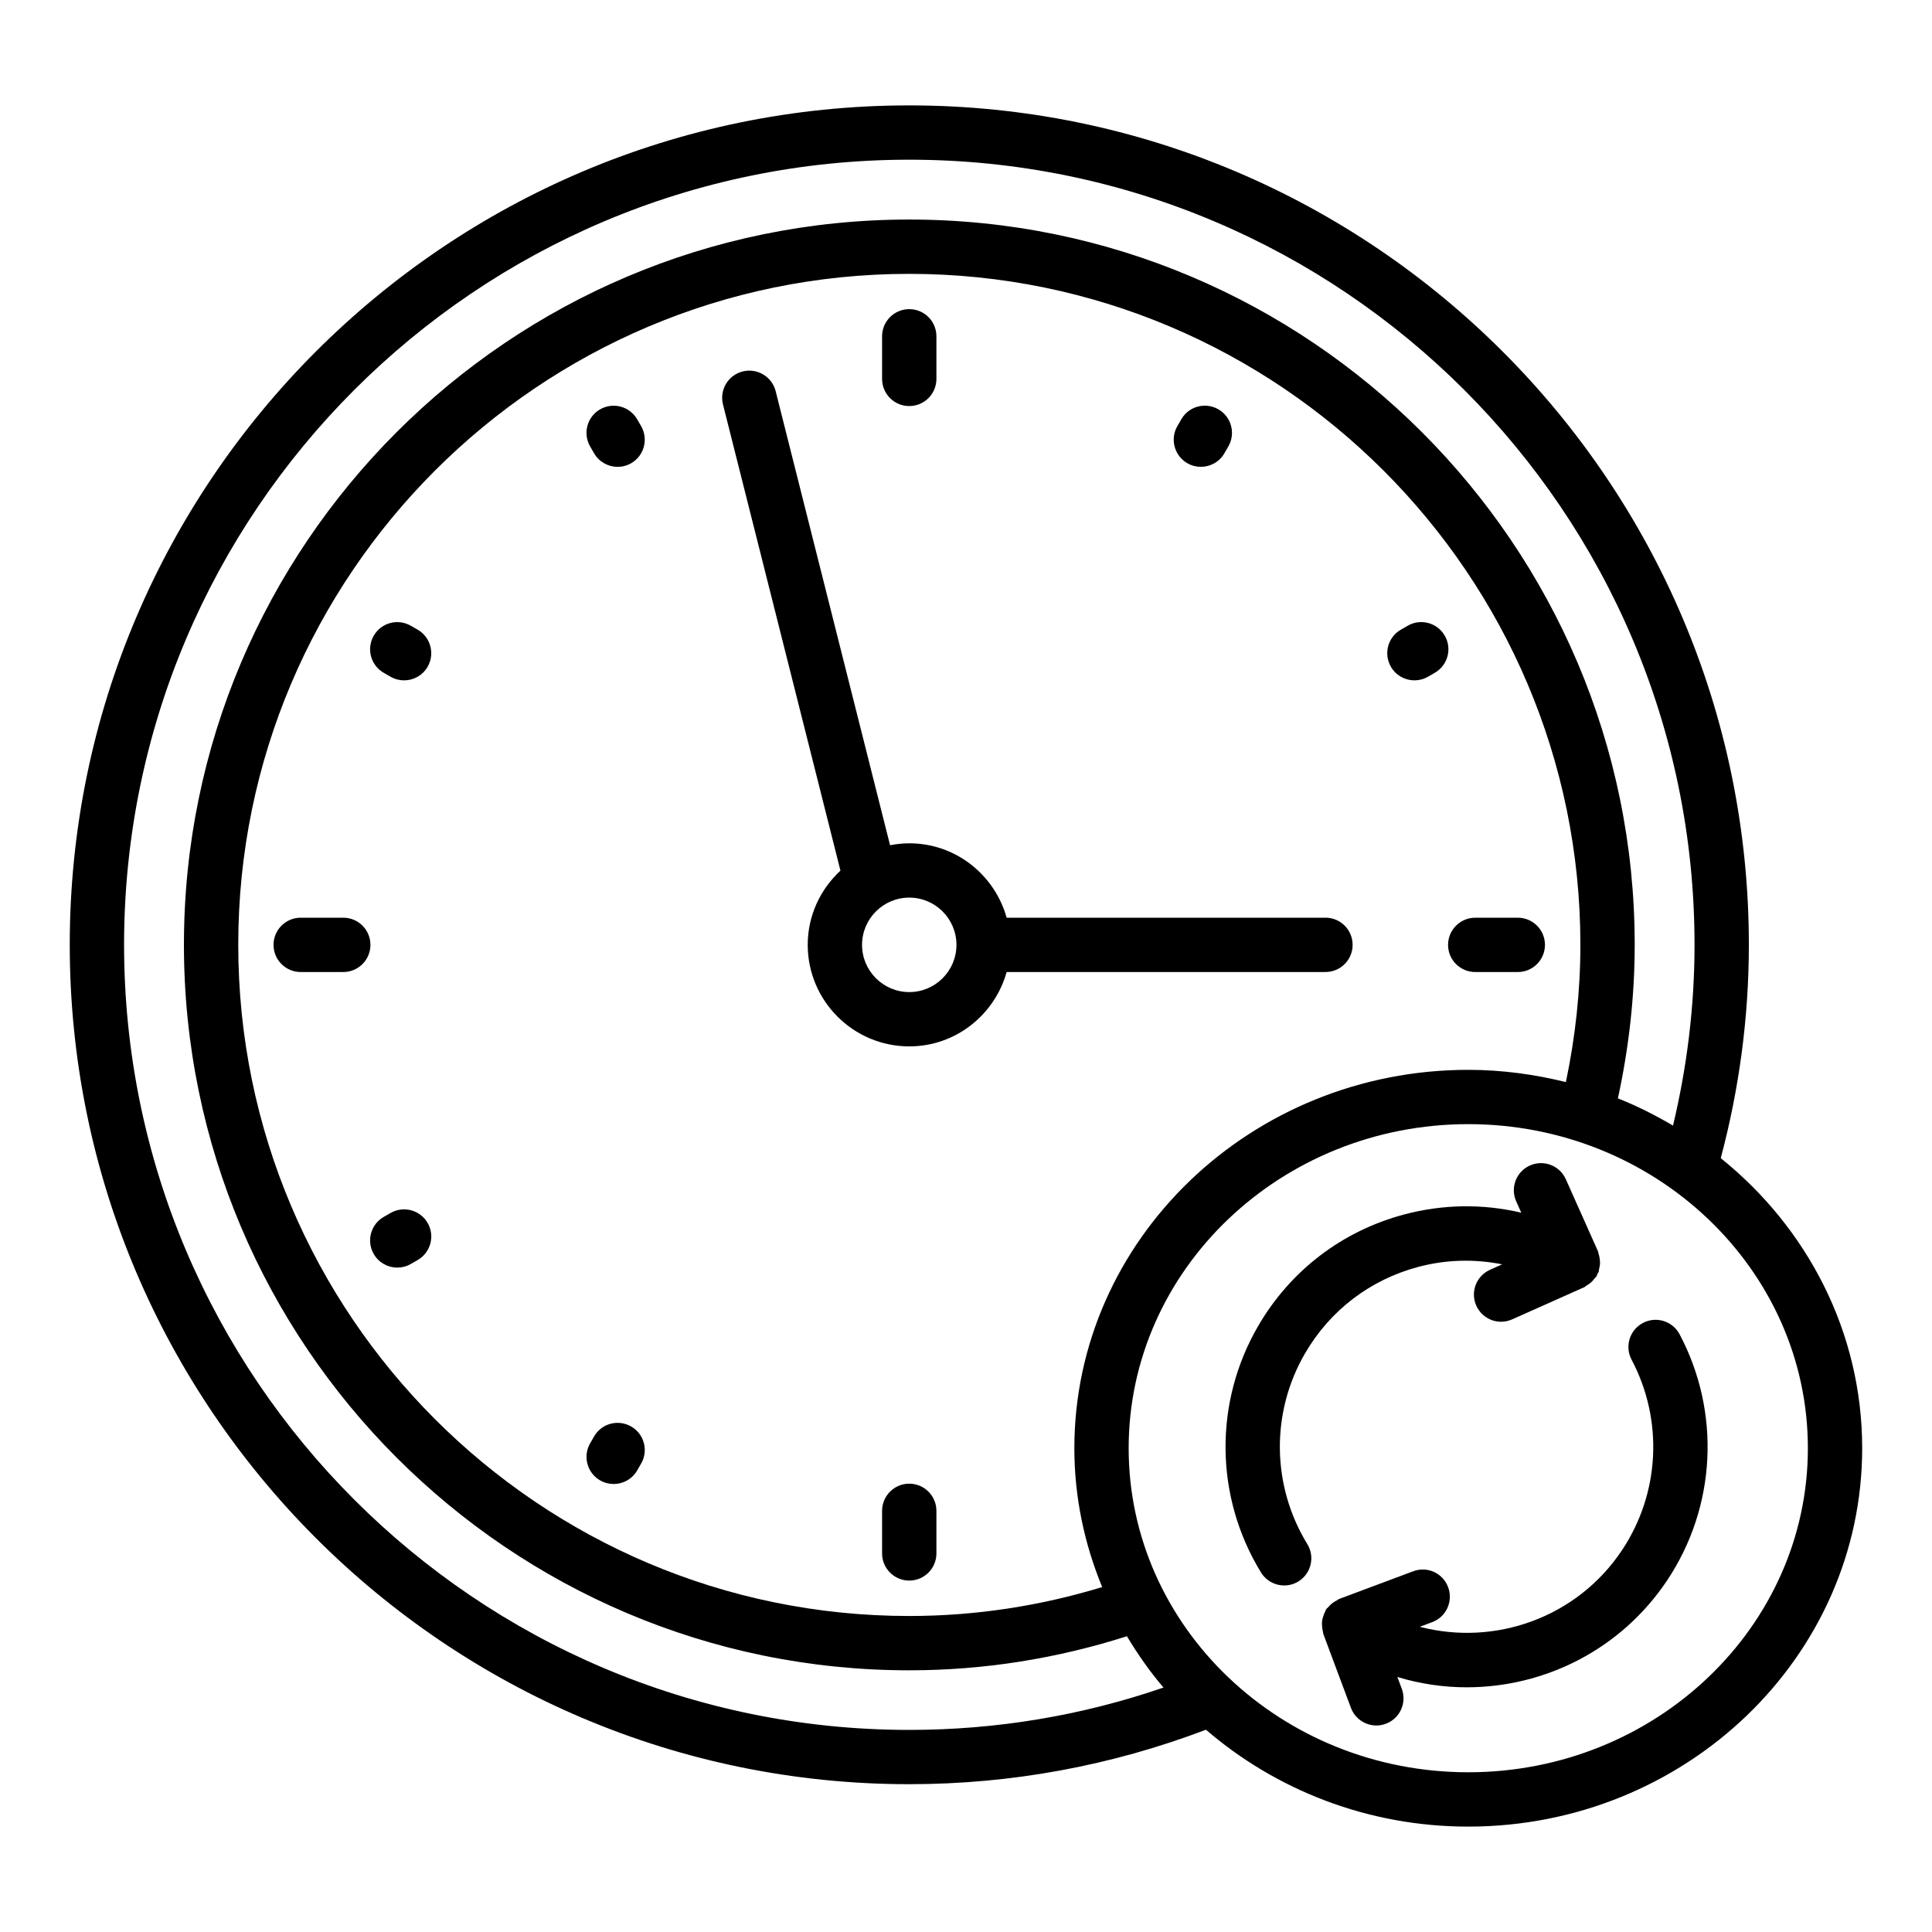 <?xml version="1.0" encoding="UTF-8"?>
<!-- Uploaded to: ICON Repo, www.svgrepo.com, Generator: ICON Repo Mixer Tools -->
<svg fill="#000000" width="800px" height="800px" version="1.1" viewBox="144 144 512 512" xmlns="http://www.w3.org/2000/svg">
 <g>
  <path d="m384.96 251.61c3.977 0 7.199-3.223 7.199-7.199v-11.285c0-3.977-3.219-7.199-7.199-7.199-3.977 0-7.199 3.223-7.199 7.199v11.285c0 3.977 3.219 7.199 7.199 7.199z"/>
  <path d="m312.85 255.11c-1.996-3.441-6.383-4.609-9.832-2.625-3.438 1.992-4.617 6.394-2.621 9.836l1.047 1.809c1.336 2.305 3.746 3.59 6.234 3.59 1.223 0 2.461-0.312 3.598-0.965 3.438-1.992 4.617-6.394 2.621-9.836z"/>
  <path d="m254.68 310.87-1.812-1.043c-3.449-1.984-7.852-0.797-9.824 2.644-1.988 3.449-0.801 7.848 2.644 9.828l1.812 1.043c1.133 0.648 2.367 0.961 3.586 0.961 2.488 0 4.914-1.293 6.242-3.606 1.98-3.445 0.793-7.848-2.648-9.828z"/>
  <path d="m247.5 465.45-1.812 1.043c-3.445 1.98-4.633 6.383-2.644 9.828 1.328 2.312 3.754 3.606 6.242 3.606 1.215 0 2.453-0.309 3.586-0.961l1.812-1.043c3.445-1.98 4.633-6.383 2.644-9.828-1.984-3.441-6.379-4.621-9.828-2.644z"/>
  <path d="m311.28 522.04c-3.465-1.992-7.859-0.816-9.832 2.625l-1.047 1.809c-1.996 3.441-0.816 7.844 2.621 9.836 1.137 0.656 2.375 0.965 3.598 0.965 2.488 0 4.906-1.285 6.234-3.59l1.047-1.809c1.996-3.441 0.816-7.844-2.621-9.836z"/>
  <path d="m518.84 324.3c1.215 0 2.453-0.309 3.586-0.961l1.812-1.043c3.445-1.98 4.633-6.383 2.644-9.828-1.977-3.445-6.383-4.633-9.824-2.644l-1.812 1.043c-3.445 1.98-4.633 6.383-2.644 9.828 1.324 2.312 3.75 3.606 6.238 3.606z"/>
  <path d="m458.64 266.75c1.137 0.656 2.375 0.965 3.598 0.965 2.488 0 4.906-1.285 6.234-3.59l1.047-1.809c1.996-3.441 0.816-7.844-2.621-9.836-3.457-1.996-7.859-0.816-9.832 2.625l-1.047 1.809c-1.996 3.441-0.816 7.844 2.621 9.836z"/>
  <path d="m384.96 537.19c-3.977 0-7.199 3.223-7.199 7.199v11.281c0 3.977 3.219 7.199 7.199 7.199 3.977 0 7.199-3.223 7.199-7.199v-11.281c-0.004-3.977-3.223-7.199-7.199-7.199z"/>
  <path d="m534.95 401.6h11.281c3.977 0 7.199-3.223 7.199-7.199 0-3.977-3.219-7.199-7.199-7.199l-11.281 0.004c-3.977 0-7.199 3.223-7.199 7.199 0 3.973 3.219 7.195 7.199 7.195z"/>
  <path d="m234.97 387.2h-11.281c-3.977 0-7.199 3.223-7.199 7.199 0 3.977 3.219 7.199 7.199 7.199h11.281c3.977 0 7.199-3.223 7.199-7.199 0-3.981-3.219-7.199-7.199-7.199z"/>
  <path d="m489.86 502.64c6.621-11.395 17.285-19.527 30.02-22.902 7.375-1.961 14.938-2.125 22.219-0.676l-3.227 1.441c-3.633 1.621-5.266 5.875-3.641 9.508 1.195 2.676 3.824 4.266 6.578 4.266 0.977-0.004 1.977-0.203 2.926-0.629l19.109-8.527c0.246-0.109 0.418-0.324 0.648-0.457 0.41-0.238 0.785-0.492 1.145-0.809 0.367-0.324 0.664-0.684 0.957-1.078 0.168-0.223 0.402-0.367 0.543-0.613 0.102-0.172 0.102-0.367 0.188-0.547 0.086-0.18 0.242-0.312 0.312-0.496 0.105-0.273 0.074-0.57 0.145-0.852 0.117-0.465 0.215-0.914 0.238-1.387 0.023-0.449-0.027-0.875-0.09-1.32-0.066-0.48-0.152-0.934-0.316-1.391-0.062-0.184-0.047-0.383-0.129-0.559l-8.531-19.109c-1.625-3.629-5.883-5.258-9.504-3.637-3.633 1.621-5.266 5.875-3.641 9.508l1.344 3.008c-10.082-2.391-20.66-2.281-30.961 0.445-16.453 4.359-30.223 14.867-38.77 29.582-11.785 20.273-11.5 45.305 0.758 65.316 1.355 2.219 3.719 3.441 6.144 3.441 1.277 0 2.578-0.34 3.754-1.059 3.387-2.078 4.457-6.508 2.375-9.895-9.484-15.504-9.719-34.883-0.594-50.574z"/>
  <path d="m579.38 494.6c-3.516 1.859-4.856 6.215-2.996 9.727 8.496 16.059 7.519 35.41-2.551 50.512-11.98 17.957-33.777 25.461-53.57 20.277l3.289-1.23c3.719-1.391 5.609-5.539 4.219-9.262-1.391-3.723-5.504-5.633-9.266-4.219l-19.602 7.328c-0.242 0.09-0.406 0.281-0.633 0.395-0.449 0.223-0.863 0.469-1.266 0.789-0.383 0.305-0.703 0.637-1.008 1.004-0.172 0.203-0.406 0.328-0.559 0.555-0.109 0.168-0.121 0.359-0.219 0.531-0.238 0.43-0.398 0.867-0.547 1.332-0.141 0.445-0.266 0.867-0.316 1.324-0.051 0.434-0.023 0.859 0.008 1.305 0.035 0.508 0.094 0.988 0.234 1.477 0.051 0.184 0.02 0.367 0.086 0.547l7.324 19.602c1.082 2.891 3.824 4.68 6.742 4.68 0.836 0 1.688-0.148 2.516-0.461 3.727-1.387 5.617-5.535 4.223-9.262l-1.168-3.129c6.023 1.824 12.215 2.734 18.379 2.731 20.602 0 40.836-9.949 53.109-28.332 13.012-19.504 14.273-44.5 3.297-65.23-1.863-3.504-6.199-4.852-9.727-2.988z"/>
  <path d="m600.02 450.92c4.863-18.281 7.445-37.254 7.445-56.539 0-122.66-99.828-222.45-222.52-222.45-122.66-0.004-222.46 99.789-222.46 222.45 0 122.66 99.793 222.45 222.45 222.45 27.102 0 53.531-4.894 78.66-14.434 18.48 15.906 42.801 25.672 69.512 25.672 57.562 0 104.39-44.984 104.39-100.27 0-30.852-14.598-58.473-37.484-76.879zm-423.14-56.539c0-114.73 93.332-208.06 208.06-208.06 114.76 0 208.13 93.336 208.13 208.06 0 16.309-1.988 32.359-5.707 47.91-4.656-2.738-9.504-5.191-14.602-7.211 2.898-13.332 4.453-26.98 4.453-40.699 0-105.98-86.254-192.2-192.27-192.2-105.98 0-192.2 86.219-192.2 192.2 0 106.02 86.219 192.27 192.2 192.27 19.895 0 39.242-3.141 57.699-9.031 2.867 4.781 6.07 9.355 9.691 13.602-21.637 7.441-44.254 11.223-67.391 11.223-114.73 0-208.06-93.336-208.06-208.06zm382.09 36.379c-8.289-2.039-16.922-3.242-25.863-3.242-57.562 0-104.39 44.984-104.39 100.28 0 12.996 2.672 25.387 7.375 36.793-16.391 4.988-33.527 7.664-51.152 7.664-98.043 0-177.8-79.797-177.8-177.88 0-98.043 79.762-177.8 177.8-177.8 98.086 0 177.88 79.766 177.88 177.8 0.004 12.262-1.336 24.453-3.844 36.383zm-25.863 182.91c-49.629 0-90-38.523-90-85.879s40.371-85.883 90-85.883c49.629 0 90 38.527 90 85.883s-40.371 85.879-90 85.879z"/>
  <path d="m495.26 387.2h-84.488c-3.172-11.332-13.477-19.715-25.805-19.715-1.742 0-3.438 0.195-5.09 0.516l-30.32-120.34c-0.969-3.856-4.887-6.184-8.738-5.223-3.859 0.969-6.191 4.887-5.223 8.738l31.133 123.55c-5.301 4.918-8.676 11.883-8.676 19.668 0 14.836 12.074 26.91 26.914 26.91 12.328 0 22.633-8.383 25.805-19.711h84.488c3.977 0 7.199-3.223 7.199-7.199-0.004-3.981-3.223-7.199-7.199-7.199zm-110.29 19.711c-6.902 0-12.52-5.613-12.52-12.516 0-6.902 5.617-12.52 12.52-12.52 6.863 0 12.449 5.566 12.5 12.426 0 0.031-0.02 0.059-0.02 0.094 0 0.031 0.02 0.059 0.02 0.094-0.051 6.859-5.637 12.422-12.5 12.422z"/>
 </g>
</svg>
